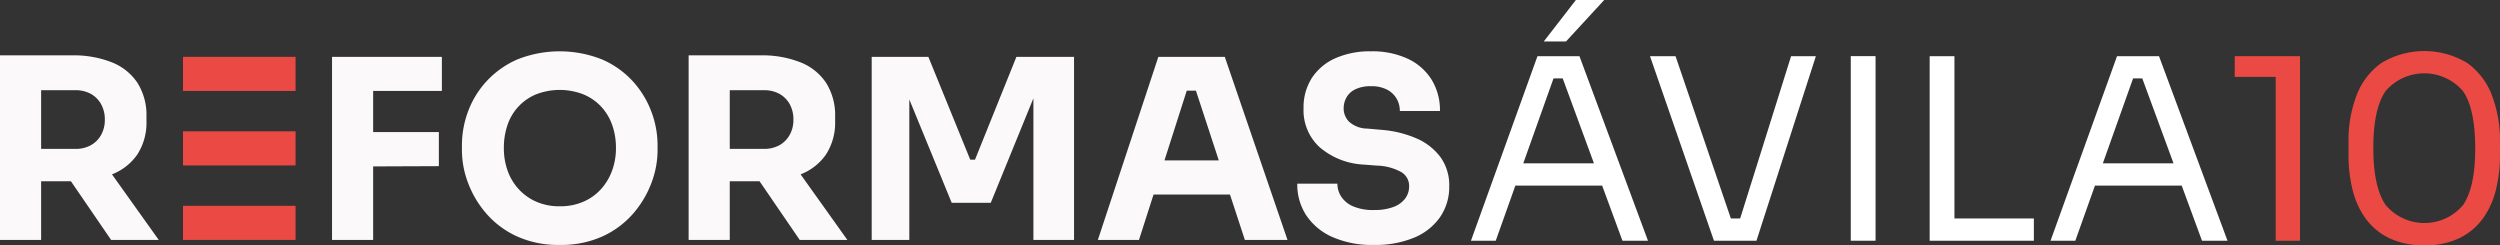 <svg xmlns="http://www.w3.org/2000/svg" width="237.94" height="23.345" viewBox="0 0 237.94 23.345"><rect x="0" y="0" width="237.94" height="23.345" fill="#333333" stroke="none"/><g id="logo-avila" transform="translate(0 4.885)"><g id="Grupo_554" data-name="Grupo 554"><path id="Trazado_3531" data-name="Trazado 3531" d="M10.573,17.855h4.535l-4.451-6.24a5.22,5.22,0,0,0,2.411-1.887,5.57,5.57,0,0,0,.871-3.21V6.136A5.745,5.745,0,0,0,13.08,2.9,5.233,5.233,0,0,0,10.621.944,9.9,9.9,0,0,0,6.85.288H0V17.855H3.914V12.27H6.749ZM3.914,3.606H7.16a3,3,0,0,1,1.48.346,2.524,2.524,0,0,1,.979.979,2.979,2.979,0,0,1,.358,1.492,2.876,2.876,0,0,1-.358,1.444,2.524,2.524,0,0,1-.979.979,3,3,0,0,1-1.48.346H3.914Z" transform="translate(0 0.094)" fill="#fbf9f9"></path><rect id="Rect&#xE1;ngulo_828" data-name="Rect&#xE1;ngulo 828" width="10.714" height="3.246" transform="translate(17.417 0.525)" fill="#eb4a44"></rect><rect id="Rect&#xE1;ngulo_829" data-name="Rect&#xE1;ngulo 829" width="10.714" height="3.246" transform="translate(17.417 7.614)" fill="#eb4a44"></rect><rect id="Rect&#xE1;ngulo_830" data-name="Rect&#xE1;ngulo 830" width="10.714" height="3.246" transform="translate(17.417 14.703)" fill="#eb4a44"></rect><path id="Trazado_3532" data-name="Trazado 3532" d="M34.286,3.642V.4H23.832V17.82h3.914V10.825L34,10.8V7.557H27.746V3.642Z" transform="translate(7.769 0.129)" fill="#fbf9f9"></path><path id="Trazado_3533" data-name="Trazado 3533" d="M42.464,18.426a9.484,9.484,0,0,1-4.117-.835,8.583,8.583,0,0,1-2.9-2.184,9.56,9.56,0,0,1-1.718-2.912,8.812,8.812,0,0,1-.573-3.043V8.927a9.224,9.224,0,0,1,.585-3.21A8.652,8.652,0,0,1,35.507,2.84,8.743,8.743,0,0,1,38.419.776a10.906,10.906,0,0,1,8.079,0A8.584,8.584,0,0,1,49.41,2.84a8.921,8.921,0,0,1,1.766,2.876,9.059,9.059,0,0,1,.6,3.21v.525a8.812,8.812,0,0,1-.573,3.043,9.56,9.56,0,0,1-1.718,2.912,8.583,8.583,0,0,1-2.9,2.184,9.484,9.484,0,0,1-4.117.835m0-3.676a5.555,5.555,0,0,0,2.232-.43,4.835,4.835,0,0,0,1.683-1.193,5.371,5.371,0,0,0,1.062-1.766,6.155,6.155,0,0,0,.37-2.148,6.47,6.47,0,0,0-.37-2.232,4.992,4.992,0,0,0-1.074-1.754,4.839,4.839,0,0,0-1.695-1.146,6.242,6.242,0,0,0-4.427,0,4.8,4.8,0,0,0-2.745,2.9,6.665,6.665,0,0,0-.358,2.232,6.34,6.34,0,0,0,.358,2.148,5.114,5.114,0,0,0,1.062,1.766,4.987,4.987,0,0,0,1.683,1.193,5.469,5.469,0,0,0,2.22.43" transform="translate(10.809)" fill="#fbf9f9"></path><path id="Trazado_3534" data-name="Trazado 3534" d="M60,17.855h4.535l-4.451-6.24A5.22,5.22,0,0,0,62.5,9.728a5.57,5.57,0,0,0,.871-3.21V6.136A5.745,5.745,0,0,0,62.508,2.9,5.233,5.233,0,0,0,60.049.944,9.9,9.9,0,0,0,56.278.288h-6.85V17.855h3.914V12.27h2.835ZM53.342,3.606h3.246a3,3,0,0,1,1.48.346,2.524,2.524,0,0,1,.979.979A2.979,2.979,0,0,1,59.4,6.422a2.876,2.876,0,0,1-.358,1.444,2.524,2.524,0,0,1-.979.979,3,3,0,0,1-1.48.346H53.342Z" transform="translate(16.113 0.094)" fill="#fbf9f9"></path><path id="Trazado_3535" data-name="Trazado 3535" d="M76.339.4,72.4,10.182h-.453L67.962.4H62.568V17.82h3.58V4.451l4.034,9.836H73.9l4.058-9.944V17.82h3.867V.4Z" transform="translate(20.397 0.129)" fill="#fbf9f9"></path><path id="Trazado_3536" data-name="Trazado 3536" d="M92.791,17.82h4.058L90.881.4H84.556L78.8,17.82h3.914L84.1,13.5h7.274Zm-7.652-7.566L87.26,3.618h.874l2.176,6.635Z" transform="translate(25.69 0.129)" fill="#fbf9f9"></path><path id="Trazado_3537" data-name="Trazado 3537" d="M100.418,18.426a9.325,9.325,0,0,1-3.986-.764,5.8,5.8,0,0,1-2.47-2.065,5.365,5.365,0,0,1-.847-3h3.819a2.244,2.244,0,0,0,.37,1.241,2.556,2.556,0,0,0,1.134.919,4.835,4.835,0,0,0,1.981.346,5.123,5.123,0,0,0,1.838-.286,2.459,2.459,0,0,0,1.122-.8,1.926,1.926,0,0,0,.382-1.181,1.526,1.526,0,0,0-.716-1.325,5.03,5.03,0,0,0-2.315-.632l-1.313-.1a6.972,6.972,0,0,1-4.153-1.635,4.75,4.75,0,0,1-1.551-3.711,5.184,5.184,0,0,1,.8-2.912A5.179,5.179,0,0,1,96.742.656,8.075,8.075,0,0,1,100.131,0a7.962,7.962,0,0,1,3.521.716,5.308,5.308,0,0,1,2.256,1.993,5.544,5.544,0,0,1,.788,2.972h-3.819a2.319,2.319,0,0,0-.31-1.181,2.237,2.237,0,0,0-.919-.859,3.213,3.213,0,0,0-1.516-.322,3.388,3.388,0,0,0-1.444.274,1.924,1.924,0,0,0-.871.764,2.11,2.11,0,0,0-.286,1.086,1.777,1.777,0,0,0,.525,1.265,2.6,2.6,0,0,0,1.718.644l1.337.119a10.345,10.345,0,0,1,3.365.823,5.572,5.572,0,0,1,2.279,1.79,4.564,4.564,0,0,1,.823,2.757,5.049,5.049,0,0,1-.871,2.936,5.618,5.618,0,0,1-2.47,1.957,9.575,9.575,0,0,1-3.819.692" transform="translate(30.354)" fill="#fbf9f9"></path><g id="Grupo_851" data-name="Grupo 851" transform="translate(140 -4.886)"><path id="Trazado_7185" data-name="Trazado 7185" d="M8.241,0,5.184,3.947H7.3L10.936,0Z" transform="translate(1.747)" fill="#fff"></path><path id="Trazado_7186" data-name="Trazado 7186" d="M7.858,6.114h.874L11.707,14.2H4.979ZM6.33,4,0,21.565H2.359l1.868-5.247h8.259l1.931,5.247h2.431L10.325,4Z" transform="translate(0 1.347)" fill="#fff"></path><path id="Trazado_7187" data-name="Trazado 7187" d="M26.174,4,21.325,19.448H20.44L15.175,4H12.744l6.089,17.569h4.043L28.532,4Z" transform="translate(4.296 1.347)" fill="#fff"></path><rect id="Rect&#xE1;ngulo_1221" data-name="Rect&#xE1;ngulo 1221" width="2.359" height="17.569" transform="translate(36.149 5.343)" fill="#fff"></rect><path id="Trazado_7188" data-name="Trazado 7188" d="M32.652,4V21.566h9.916V19.448H35.009V4Z" transform="translate(11.006 1.347)" fill="#fff"></path><path id="Trazado_7189" data-name="Trazado 7189" d="M49.113,6.114h.874L52.962,14.2H46.234ZM47.585,4l-6.33,17.569h2.359l1.868-5.247h8.26l1.931,5.247H58.1L51.58,4Z" transform="translate(13.906 1.347)" fill="#fff"></path><g id="_10" data-name="10" transform="translate(-1)"><path id="Trazado_7190" data-name="Trazado 7190" d="M55.115,4V5.97h3.9v15.6h2.31V4Z" transform="translate(18.578 1.347)" fill="#eb4a44"></path><path id="Trazado_7191" data-name="Trazado 7191" d="M76.873,7.872a6.7,6.7,0,0,0-2.347-3.093,7.915,7.915,0,0,0-8.195,0,6.671,6.671,0,0,0-2.359,3.093,12,12,0,0,0-.758,4.38v1.3a13.6,13.6,0,0,0,.385,3.285,7.805,7.805,0,0,0,1.239,2.732,6,6,0,0,0,2.238,1.865,7.5,7.5,0,0,0,3.357.686,7.423,7.423,0,0,0,3.345-.686,6.024,6.024,0,0,0,2.226-1.865,7.8,7.8,0,0,0,1.239-2.732,13.6,13.6,0,0,0,.385-3.285v-1.3a12,12,0,0,0-.758-4.38M74.106,18.305a4.82,4.82,0,0,1-7.353-.012q-1.179-1.709-1.179-5.415,0-3.8,1.191-5.463a4.86,4.86,0,0,1,7.317,0q1.191,1.661,1.191,5.511,0,3.682-1.167,5.379" transform="translate(21.309 1.225)" fill="#eb4a44"></path></g></g></g></g></svg>